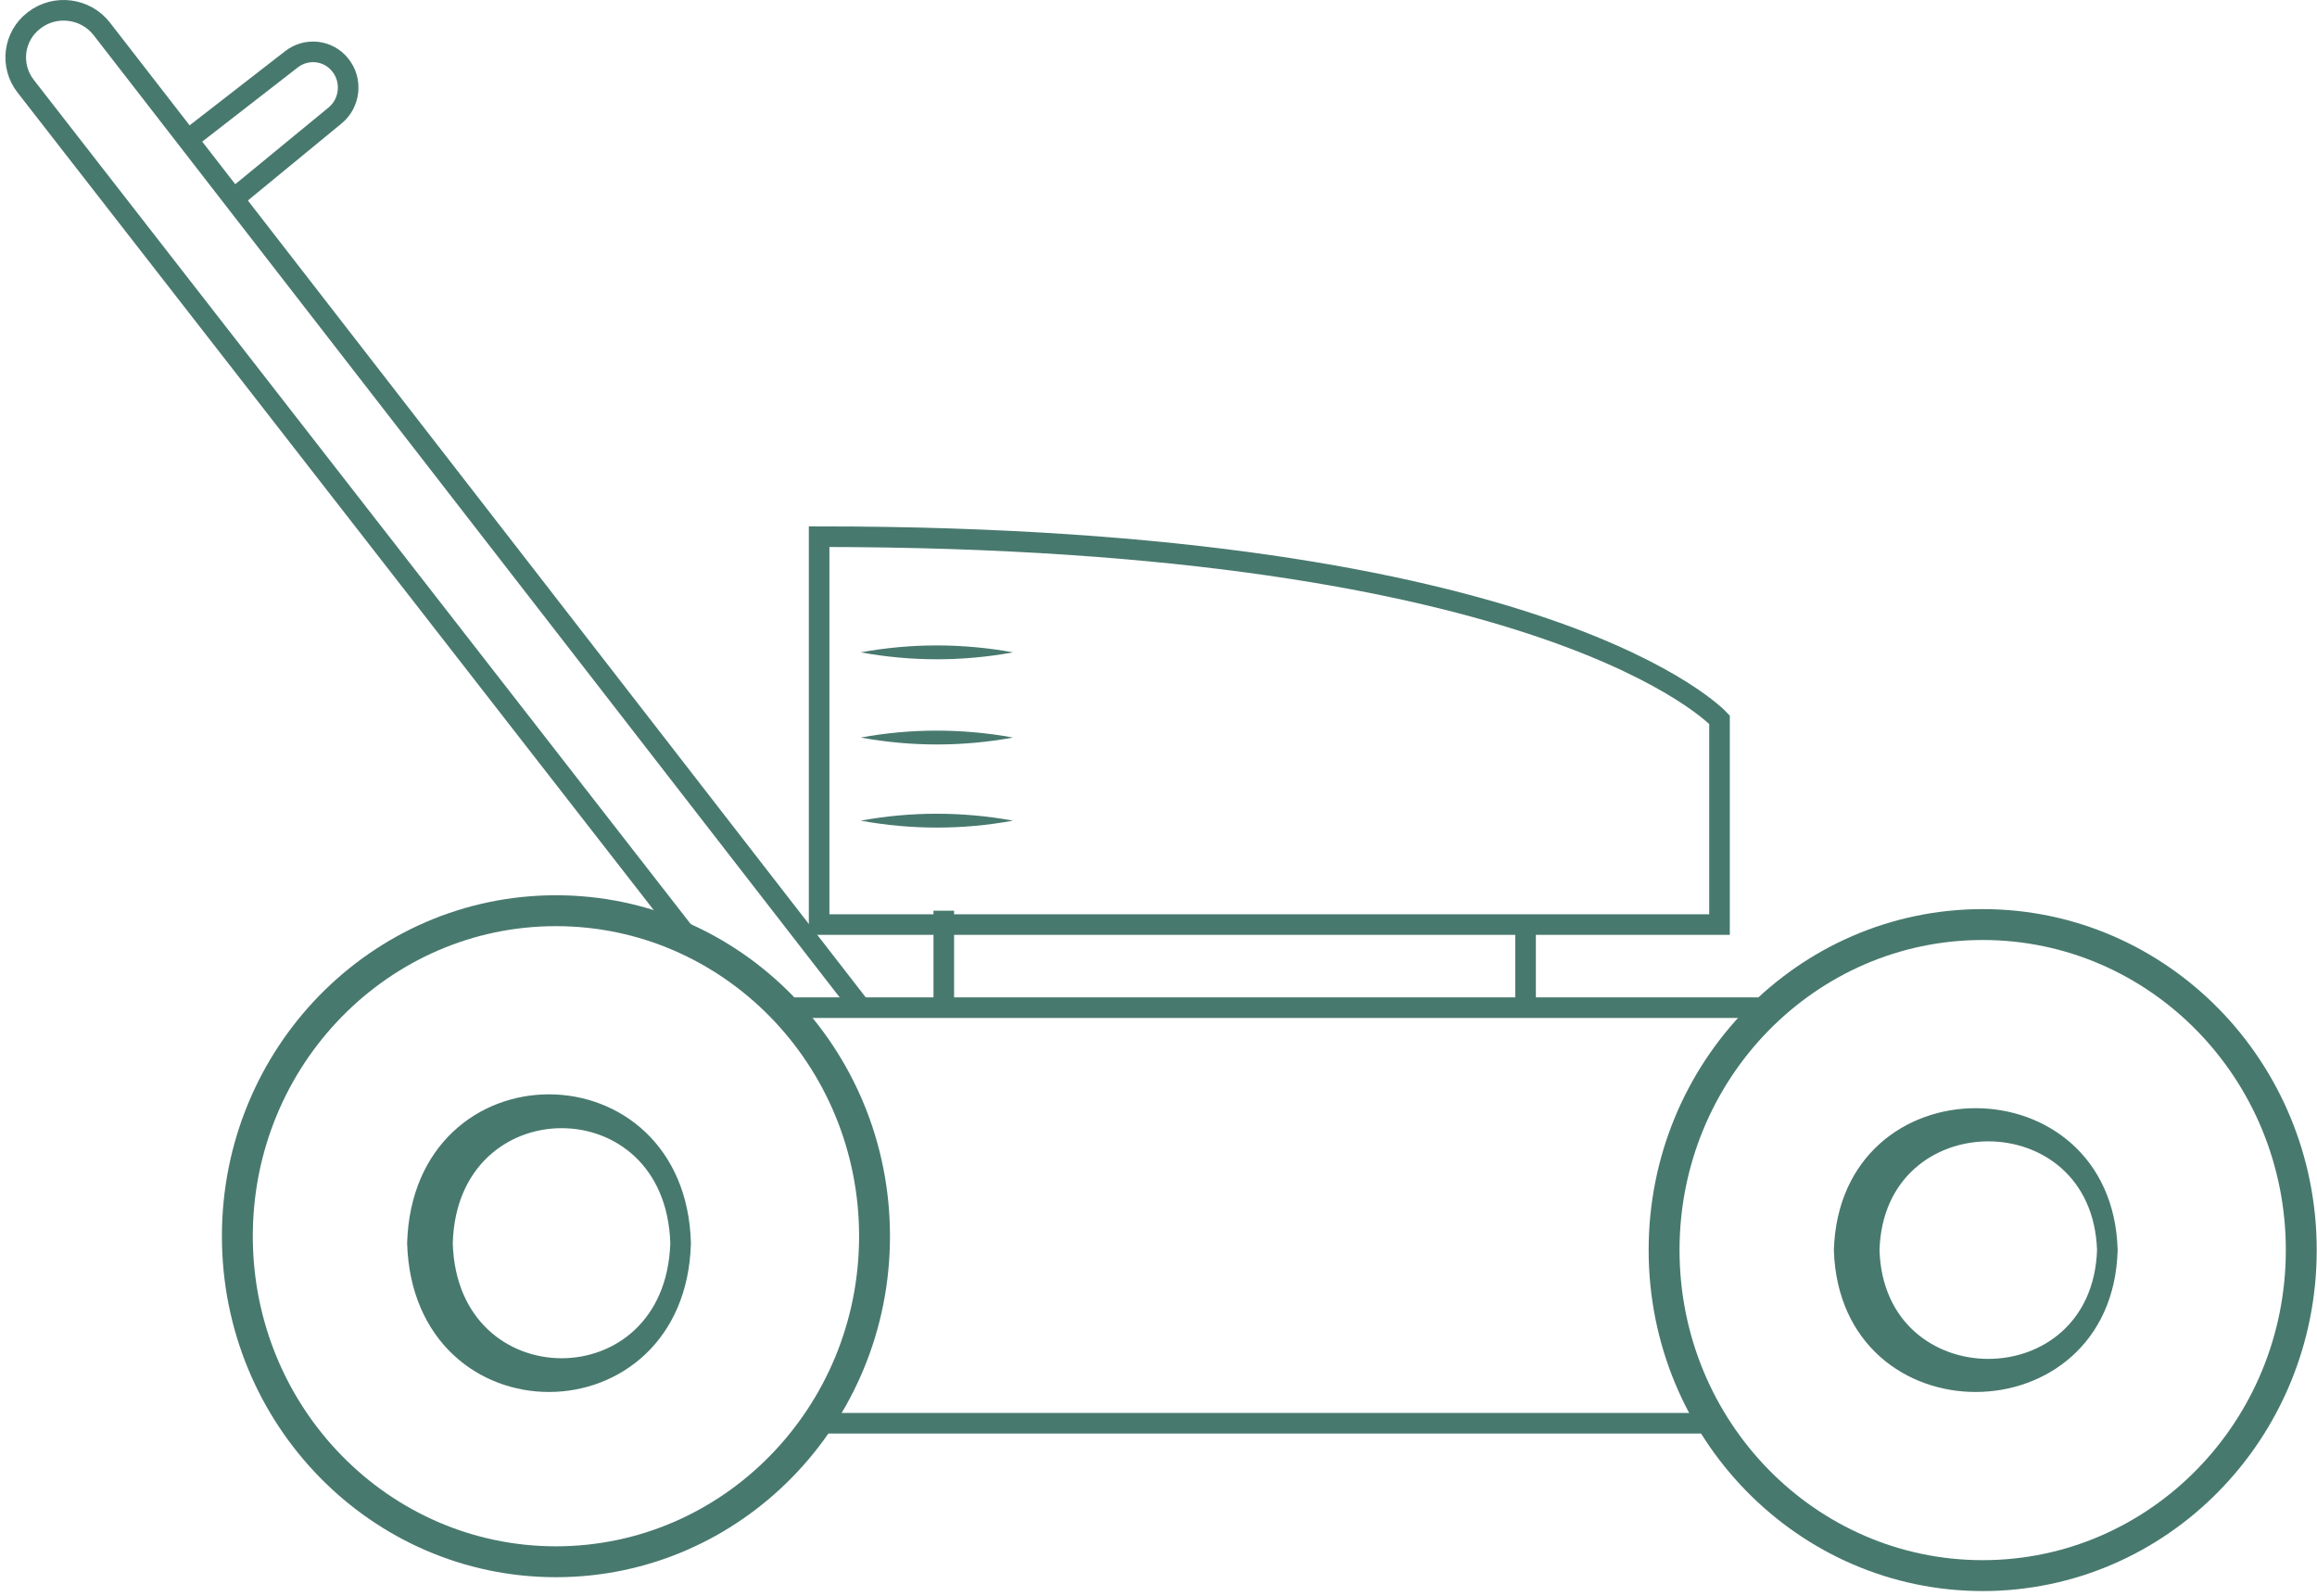 <svg xmlns="http://www.w3.org/2000/svg" fill="none" viewBox="0 0 225 155" height="155" width="225">
<g id="Group 20">
<path stroke-miterlimit="10" stroke-width="3" stroke="#48796E" d="M53.987 151.655C71.073 151.655 84.925 137.502 84.925 120.044C84.925 102.586 71.073 88.434 53.987 88.434C36.9 88.434 23.049 102.586 23.049 120.044C23.049 137.502 36.9 151.655 53.987 151.655Z" id="Vector"></path>
<path stroke-miterlimit="10" stroke-width="3" stroke="#48796E" d="M192.535 153C209.622 153 223.473 138.847 223.473 121.389C223.473 103.931 209.622 89.779 192.535 89.779C175.449 89.779 161.597 103.931 161.597 121.389C161.597 138.847 175.449 153 192.535 153Z" id="Vector_2"></path>
<path stroke="#48796E" fill="#48796E" d="M65.593 120.717C65.466 124.664 64.033 127.576 61.983 129.502C59.926 131.435 57.218 132.399 54.504 132.392C51.79 132.384 49.086 131.404 47.037 129.466C44.995 127.537 43.576 124.631 43.467 120.717C43.576 116.809 44.995 113.907 47.037 111.978C49.086 110.042 51.79 109.061 54.504 109.052C57.218 109.042 59.926 110.005 61.983 111.936C64.033 113.859 65.466 116.77 65.593 120.717ZM66.593 120.702C66.468 116.114 64.796 112.626 62.316 110.283C59.842 107.945 56.59 106.774 53.343 106.766C50.096 106.757 46.838 107.912 44.354 110.246C41.864 112.585 40.179 116.082 40.036 120.701L40.035 120.717L40.036 120.732C40.179 125.352 41.864 128.849 44.354 131.188C46.838 133.522 50.096 134.676 53.343 134.668C56.59 134.66 59.842 133.488 62.316 131.151C64.796 128.808 66.468 125.319 66.593 120.73L66.593 120.717L66.593 120.703C66.593 120.703 66.593 120.703 66.593 120.702Z" id="Vector_3"></path>
<path stroke="#48796E" fill="#48796E" d="M204.141 121.389C203.637 136.195 182.449 136.094 182.016 121.389C182.449 106.697 203.638 106.596 204.141 121.389ZM205.141 121.374C204.635 103.761 179.165 103.619 178.584 121.373L178.584 121.389L178.584 121.406C179.165 139.161 204.637 139.018 205.141 121.404L205.142 121.389L205.141 121.375C205.141 121.375 205.141 121.374 205.141 121.374Z" id="Vector_4"></path>
<path stroke-miterlimit="10" stroke-width="2" stroke="#48796E" d="M75.509 97.85H172.358" id="Vector_5"></path>
<path stroke-miterlimit="10" stroke-width="2" stroke="#48796E" d="M79.544 138.204H165.633" id="Vector_6"></path>
<path stroke-miterlimit="10" stroke-width="2" stroke="#48796E" d="M91.65 88.434V97.85" id="Vector_7"></path>
<path stroke-miterlimit="10" stroke-width="2" stroke="#48796E" d="M79.544 89.779H166.978V69.888C166.978 69.888 150.71 52.115 79.544 52.115V89.779Z" id="Vector_8"></path>
<path stroke-miterlimit="10" stroke-width="2" stroke="#48796E" d="M148.146 89.779V97.85" id="Vector_9"></path>
<path fill="#48796E" d="M83.58 71.62C88.48 70.723 93.452 70.723 98.376 71.62C93.476 72.516 88.504 72.516 83.58 71.62Z" id="Vector_10"></path>
<path fill="#48796E" d="M83.58 63.347C88.48 62.45 93.452 62.45 98.376 63.347C93.476 64.244 88.504 64.244 83.58 63.347Z" id="Vector_11"></path>
<path fill="#48796E" d="M83.58 79.69C88.48 78.793 93.452 78.793 98.376 79.69C93.476 80.587 88.504 80.587 83.58 79.69Z" id="Vector_12"></path>
<path stroke-miterlimit="10" stroke-width="2" stroke="#48796E" d="M67.27 91.613L2.491 8.37C0.939 6.383 1.295 3.517 3.305 1.982C5.341 0.398 8.292 0.775 9.87 2.787L83.58 97.85" id="Vector_13"></path>
<path stroke-miterlimit="10" stroke-width="2" stroke="#48796E" d="M17.668 14.015L28.312 5.752C29.782 4.619 31.86 4.851 33.026 6.293C34.242 7.785 34.014 9.999 32.544 11.209L22.052 19.832" id="Vector_14"></path>
</g>
</svg>
